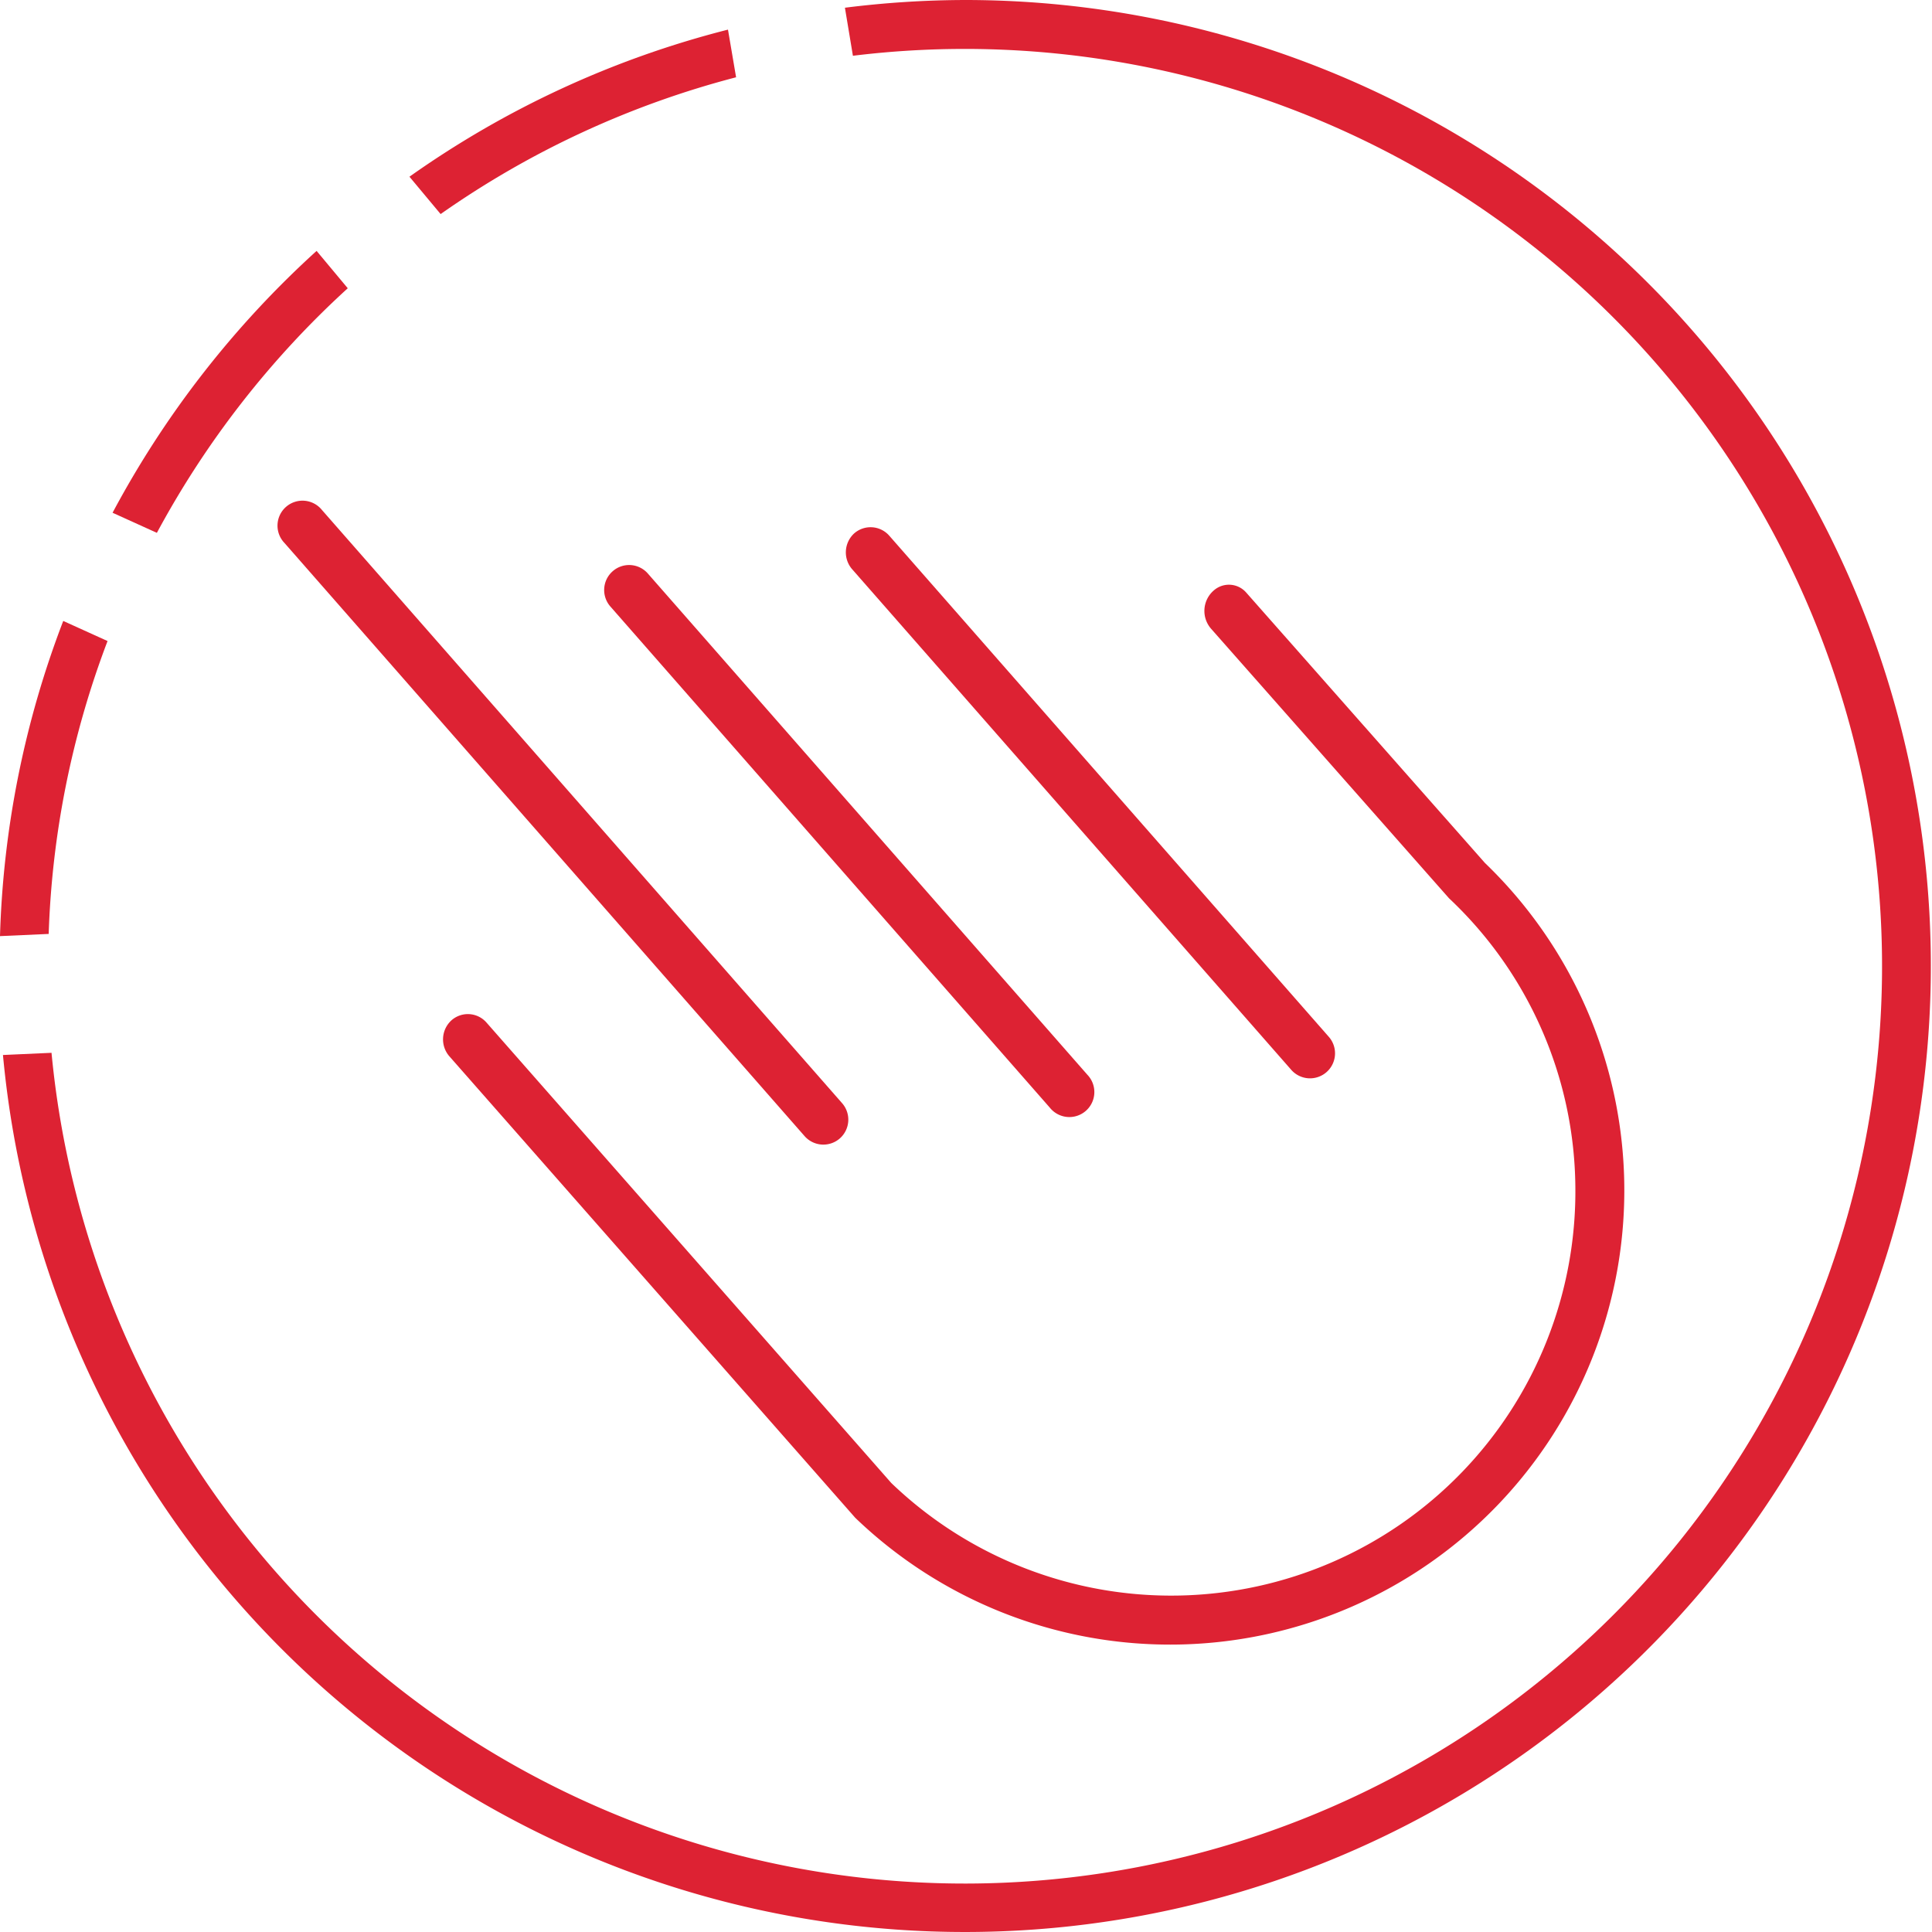 <svg id="Слой_1" data-name="Слой 1" xmlns="http://www.w3.org/2000/svg" xmlns:xlink="http://www.w3.org/1999/xlink" viewBox="0 0 150 150"><defs><style>.cls-1{fill:none;}.cls-2{clip-path:url(#clip-path);}.cls-3{fill:#d23;}</style><clipPath id="clip-path"><rect id="SVGID" class="cls-1" width="150" height="150"/></clipPath></defs><rect class="cls-1" width="150" height="150"/><g id="Электронное_правительство" data-name="Электронное правительство"><g class="cls-2"><path class="cls-3" d="M66.4,117.84h0A35.26,35.26,0,1,0,115.29,67h0L96.75,46a1.78,1.78,0,0,0-2.51-.16h0a2.1,2.1,0,0,0-.19,3l18.45,20.9h0a31.12,31.12,0,0,1,9.81,22.4,31.38,31.38,0,0,1-53.11,23h0L37.77,79.39a1.92,1.92,0,0,0-2.71-.18A2,2,0,0,0,34.88,82Z"/><path class="cls-3" d="M47.57,44.35a1.94,1.94,0,0,0-.18,2.74L81.51,86a1.94,1.94,0,1,0,2.91-2.56L50.3,44.53A1.93,1.93,0,0,0,47.57,44.35Z"/><path class="cls-3" d="M66.31,41.42a2,2,0,0,0-.18,2.74l34.12,38.9a1.94,1.94,0,0,0,2.92-2.56L69.05,41.6A1.93,1.93,0,0,0,66.31,41.42Z"/><path class="cls-3" d="M8.35,49.77,4.91,48.21A74.29,74.29,0,0,0,0,72.68l3.78-.17A70.42,70.42,0,0,1,8.35,49.77Z"/><path class="cls-3" d="M27,22.38l-2.42-2.9A75.23,75.23,0,0,0,8.74,39.81l3.44,1.56A71.54,71.54,0,0,1,27,22.38Z"/><path class="cls-3" d="M57.15,6,56.52,2.3A74.49,74.49,0,0,0,31.79,13.72l2.42,2.9A71,71,0,0,1,57.15,6Z"/><path class="cls-3" d="M74.94,0A75.79,75.79,0,0,0,65.6.6l.62,3.73A71.22,71.22,0,1,1,4,81.74l-3.77.17A75,75,0,1,0,74.94,0Z"/><path class="cls-3" d="M65.2,88.39a1.94,1.94,0,0,0,.18-2.74L25,39.6a1.94,1.94,0,1,0-2.91,2.56L62.47,88.21A1.94,1.94,0,0,0,65.2,88.39Z"/></g></g></svg>